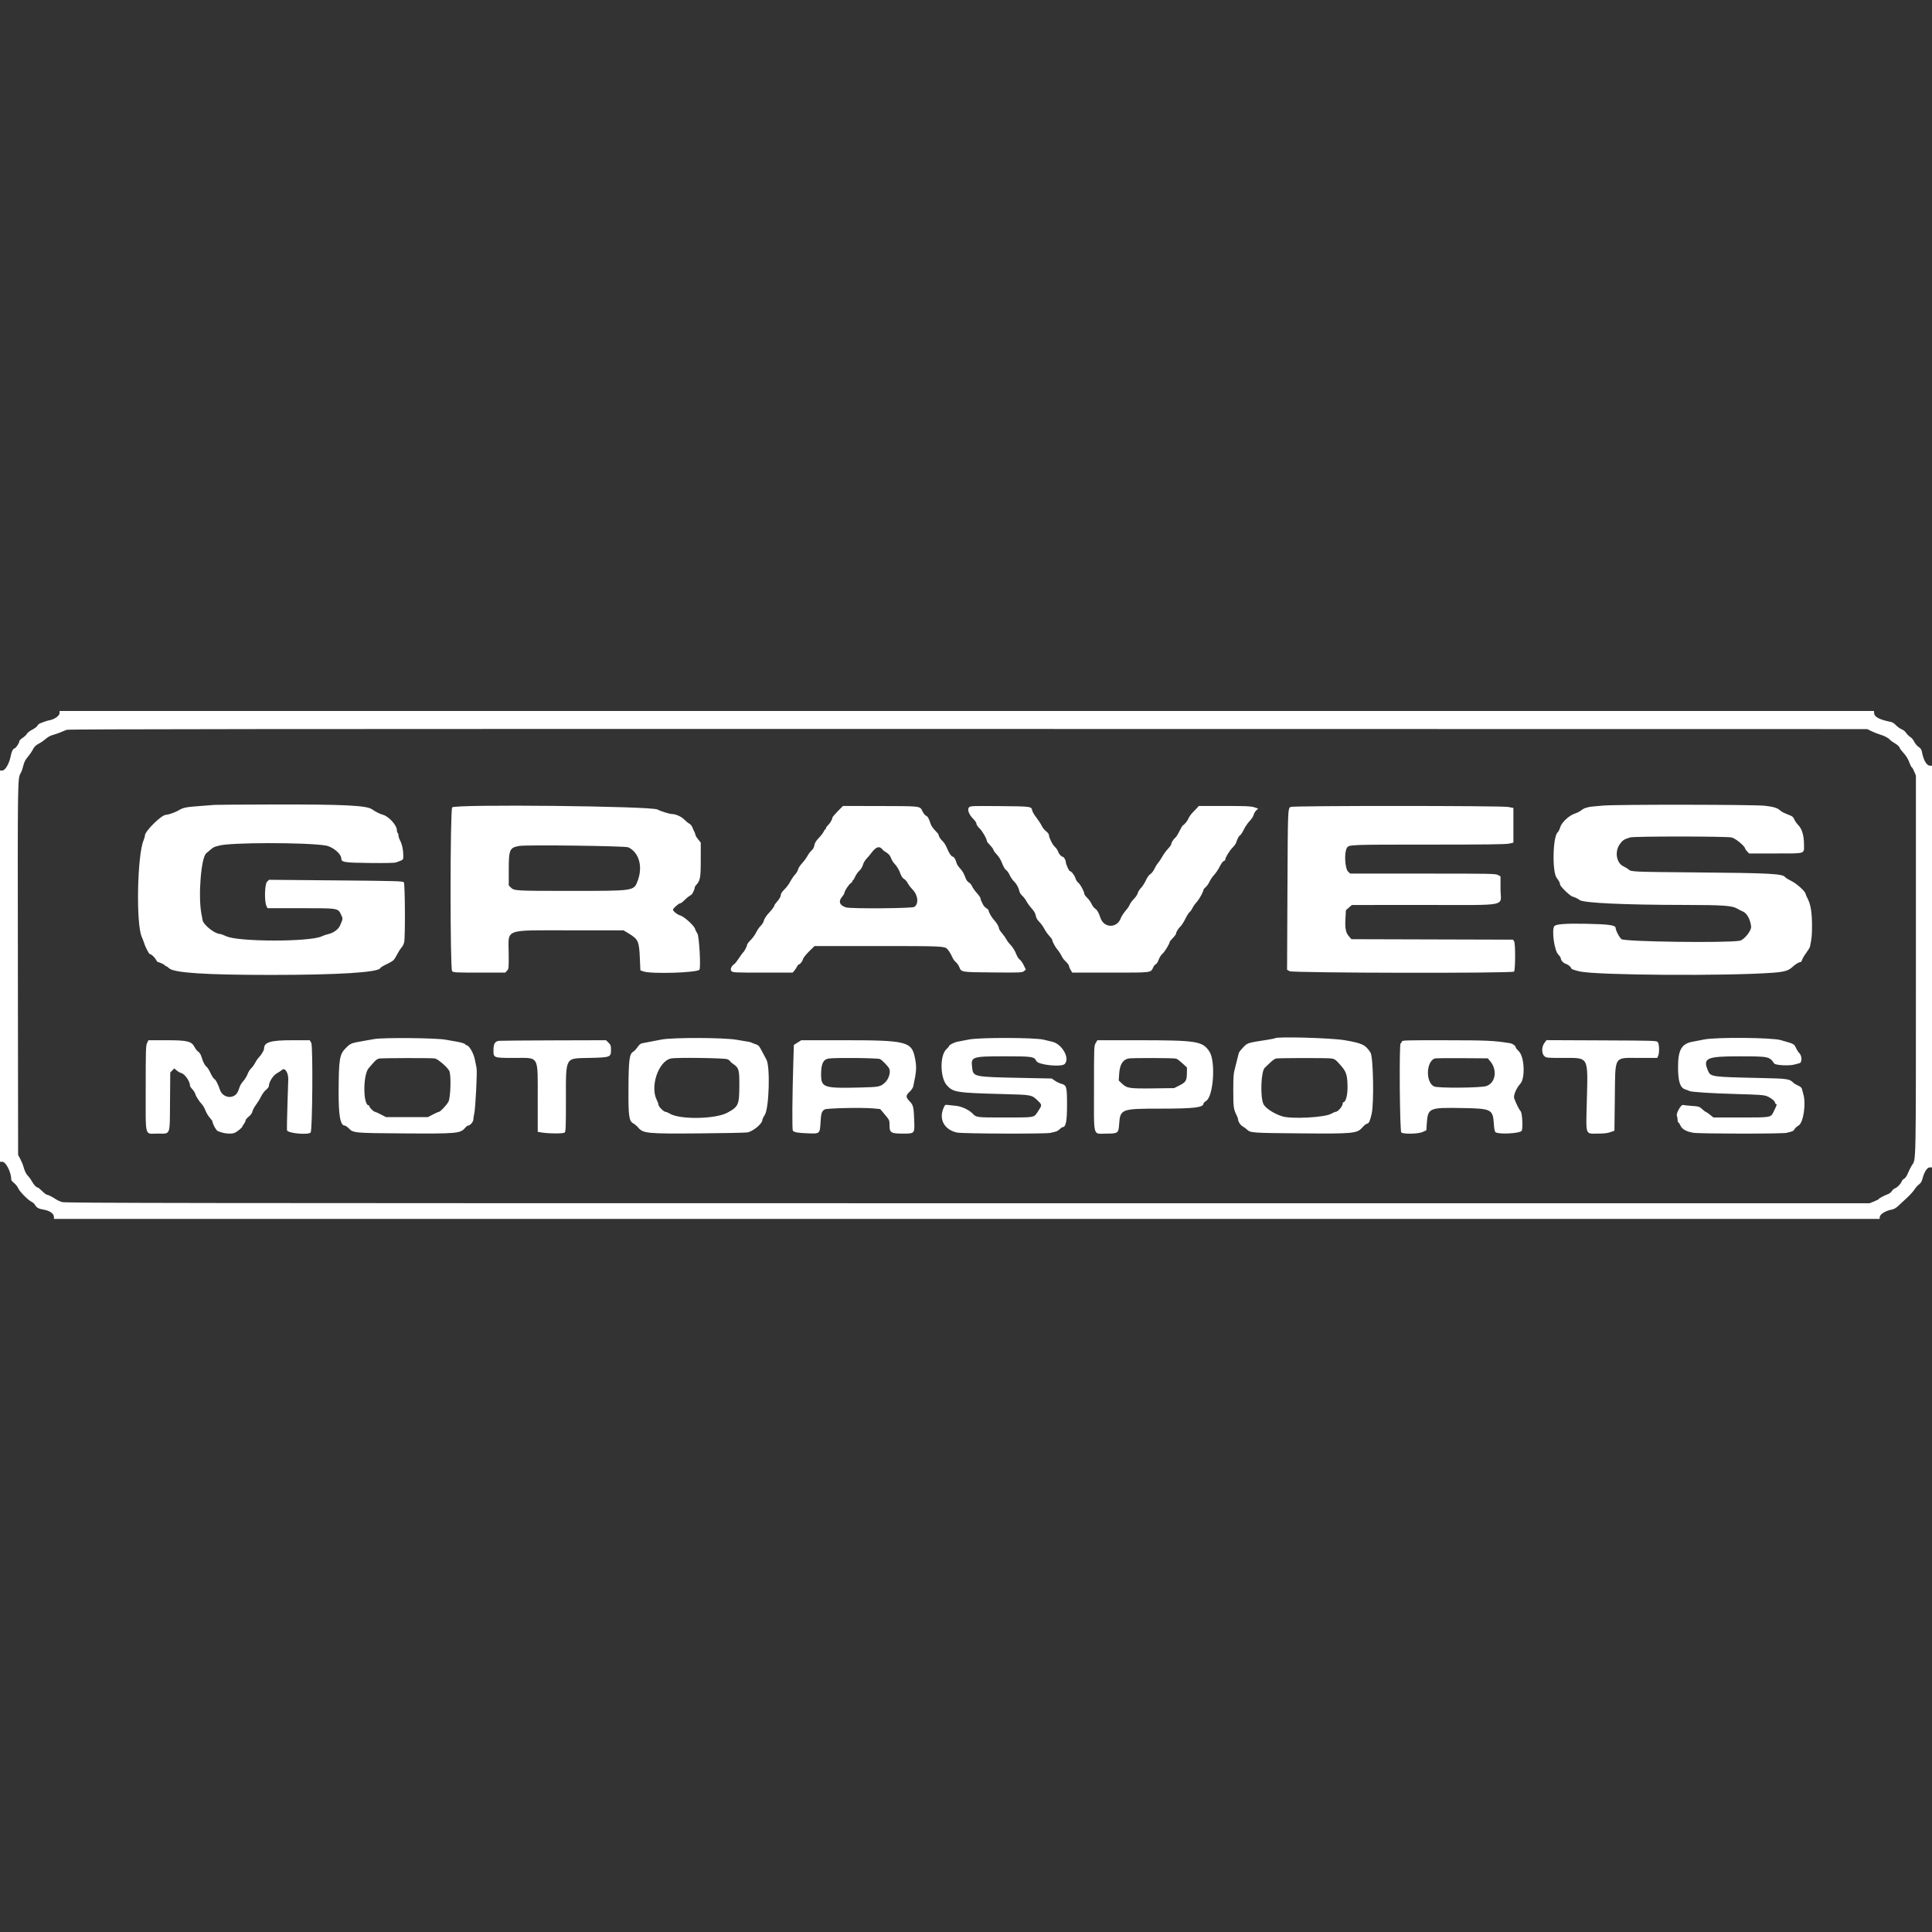 <?xml version="1.0" encoding="UTF-8"?> <svg xmlns="http://www.w3.org/2000/svg" width="500" height="500" viewBox="0 0 500 500"><rect x="0" y="0" width="500" height="500" fill="#333333" stroke="none"/><path fill="#FFF" fill-rule="evenodd" d="M15.41,184.572 C15.402,185.225 14.127,186.141 12.886,186.387 C12.193,186.525 11.434,186.769 10.399,187.188 C10.102,187.308 9.774,187.597 9.67,187.834 C9.565,188.07 8.96,188.526 8.326,188.85 C7.692,189.173 7.082,189.641 6.973,189.89 C6.861,190.14 6.372,190.611 5.885,190.936 C5.399,191.261 5,191.656 5,191.814 C5,192.289 4.162,193.556 3.766,193.683 C3.342,193.816 3.004,194.469 2.804,195.535 C2.415,197.609 1.377,199.412 0.573,199.415 L0,199.416 L0,250.041 L0,300.666 L0.598,300.666 C1.546,300.666 2.916,303.399 2.916,305.291 C2.916,305.47 3.246,305.869 3.649,306.175 C4.05,306.483 4.524,307.079 4.7,307.502 C5.062,308.371 7.303,310.639 8.186,311.033 C8.508,311.175 8.929,311.571 9.124,311.913 C9.502,312.574 10.023,312.844 11.348,313.065 C12.881,313.32 13.959,314.099 13.959,314.952 L13.959,315.459 L250.195,315.459 L486.431,315.459 L486.496,314.885 C486.574,314.212 488.08,313.301 489.511,313.061 C490.118,312.96 490.652,312.659 491.3,312.053 C491.809,311.576 492.834,310.625 493.579,309.938 C494.324,309.25 495.178,308.299 495.476,307.825 C495.775,307.35 496.303,306.759 496.65,306.512 C497.072,306.211 497.354,305.772 497.499,305.188 C497.951,303.37 498.72,302.125 499.391,302.125 L500,302.125 L500,250.146 L500,198.166 L499.515,198.166 C498.616,198.166 497.809,196.795 497.387,194.551 C497.279,193.97 497.055,193.641 496.539,193.308 C496.152,193.059 495.658,192.479 495.438,192.021 C495.217,191.562 494.826,191.048 494.567,190.875 C493.985,190.488 493.527,190.035 493.135,189.458 C492.969,189.213 492.5,188.876 492.094,188.71 C491.688,188.545 491.053,188.084 490.684,187.688 C490.314,187.29 489.751,186.914 489.434,186.851 C486.493,186.268 485.134,185.586 485.039,184.648 L484.974,184 L250.195,184 L15.416,184 L15.41,184.572 M484.375,189.241 C485.005,189.546 485.942,189.917 486.459,190.065 C487.61,190.396 488.75,190.996 489.166,191.489 C489.339,191.692 489.808,192.036 490.209,192.252 C490.964,192.66 491.666,193.314 491.666,193.609 C491.666,193.701 492.082,194.246 492.59,194.817 C493.467,195.805 493.784,196.352 494.376,197.906 C494.517,198.279 494.704,198.584 494.789,198.584 C494.875,198.584 495.145,199.065 495.389,199.653 L495.834,200.722 L495.834,250.002 C495.834,302.733 495.891,299.902 494.783,301.604 C494.484,302.062 494.03,302.964 493.774,303.608 C493.489,304.324 493.113,304.881 492.804,305.046 C492.526,305.195 492.244,305.49 492.176,305.701 C491.978,306.326 491.095,307.261 490.449,307.529 C490.118,307.665 489.729,308 489.584,308.271 C489.438,308.543 489.027,308.875 488.67,309.01 C487.632,309.402 486.25,310.132 486.25,310.286 C486.25,310.365 485.711,310.646 485.053,310.913 L483.854,311.396 L250.416,311.396 C48.089,311.396 16.854,311.356 16.041,311.096 C15.526,310.933 14.87,310.639 14.584,310.444 C13.62,309.79 12.49,309.209 12.182,309.209 C12.015,309.209 11.45,308.786 10.926,308.271 C10.404,307.755 9.889,307.334 9.781,307.334 C9.419,307.334 8.717,306.606 8.297,305.795 C8.068,305.35 7.654,304.76 7.379,304.484 C6.775,303.88 6.411,303.169 6.066,301.916 C5.924,301.401 5.555,300.51 5.247,299.938 L4.688,298.896 L4.626,250.562 C4.564,199.909 4.536,201.574 5.431,199.938 C5.619,199.594 5.895,198.774 6.045,198.115 C6.239,197.257 6.558,196.635 7.169,195.917 C7.638,195.368 8.241,194.486 8.511,193.959 C8.86,193.279 9.256,192.871 9.881,192.55 C10.364,192.301 11.006,191.893 11.307,191.643 C12.55,190.61 12.855,190.435 13.954,190.119 C14.586,189.938 15.432,189.639 15.834,189.455 C16.234,189.271 16.89,189.01 17.291,188.874 C17.854,188.684 71.502,188.634 250.625,188.657 L483.229,188.688 L484.375,189.241 M55.521,208.304 C55.178,208.341 53.584,208.466 51.979,208.579 C48.269,208.841 47.383,209.01 46.354,209.65 C45.509,210.176 43.568,210.874 42.945,210.876 C41.786,210.879 37.5,215.106 37.5,216.246 C37.5,216.472 37.346,217.02 37.157,217.464 C35.517,221.335 35.178,239.066 36.679,242.438 C36.883,242.896 37.116,243.5 37.197,243.78 C37.531,244.929 38.542,246.916 38.794,246.917 C39.17,246.917 40.05,247.744 40.401,248.428 C40.562,248.743 40.789,249 40.903,249 C41.265,249 42.709,249.699 42.709,249.874 C42.709,249.966 42.82,250.041 42.958,250.041 C43.094,250.041 43.462,250.287 43.776,250.588 C45.017,251.776 53.175,252.308 70.209,252.308 C87.491,252.308 97.991,251.651 98.415,250.545 C98.478,250.384 99.213,249.933 100.049,249.54 C100.885,249.149 101.707,248.656 101.879,248.445 C102.18,248.071 102.311,247.855 103.165,246.315 C103.395,245.901 103.769,245.36 103.996,245.114 C104.224,244.868 104.494,244.305 104.596,243.864 C104.901,242.55 104.83,228.756 104.516,228.344 C104.279,228.03 102.686,227.985 86.939,227.845 L69.624,227.691 L69.103,228.213 C68.494,228.82 68.39,233.292 68.957,234.469 L69.234,235.041 L77.874,235.041 C87.719,235.041 87.459,234.998 88.31,236.81 C88.77,237.787 88.776,237.729 88.001,239.531 C87.566,240.545 86.218,241.501 84.844,241.773 C84.471,241.846 83.736,242.102 83.21,242.343 C80.055,243.779 61.767,243.764 58.619,242.321 C57.883,241.984 57.12,241.708 56.921,241.705 C55.591,241.694 52.657,239.365 52.428,238.139 C52.376,237.868 52.231,237.077 52.105,236.384 C51.254,231.715 52.066,221.829 53.384,220.819 C53.716,220.564 54.274,220.095 54.623,219.779 C54.971,219.463 55.504,219.15 55.805,219.085 C56.108,219.019 56.495,218.919 56.666,218.861 C59.236,218.006 79.263,217.979 84.295,218.822 C86.108,219.127 88.301,220.949 88.326,222.173 C88.346,223.154 89.052,223.266 95.689,223.34 C99.8,223.385 102.123,223.331 102.521,223.184 C104.564,222.423 104.376,222.623 104.366,221.214 C104.356,219.814 104.035,218.426 103.483,217.396 C103.286,217.029 103.125,216.495 103.125,216.21 C103.125,215.925 103.031,215.634 102.916,215.562 C102.802,215.491 102.709,215.151 102.709,214.808 C102.709,213.581 100.59,211.265 99.099,210.859 C98.308,210.644 97.245,210.11 96.25,209.428 C94.821,208.446 88.771,208.157 70.625,208.2 C62.661,208.218 55.865,208.265 55.521,208.304 M415,208.477 C413.109,208.621 411.421,208.79 411.25,208.852 C411.077,208.914 410.688,209.02 410.381,209.086 C410.074,209.154 409.555,209.434 409.228,209.71 C408.899,209.986 408.131,210.376 407.522,210.575 C406.024,211.065 404.091,212.905 403.76,214.155 C403.631,214.643 403.336,215.218 403.104,215.433 C401.842,216.609 401.676,225.745 402.889,227.229 C403.406,227.863 403.75,228.539 403.75,228.924 C403.75,229.365 406.284,231.839 406.919,232.018 C407.608,232.211 408.385,232.584 408.786,232.916 C409.723,233.686 420.156,234.178 436.031,234.197 C445.949,234.209 448.303,234.374 449.584,235.148 C449.985,235.39 450.606,235.706 450.965,235.851 C452.077,236.299 452.915,237.76 453.189,239.729 C453.337,240.801 451.386,243.266 450.23,243.466 C446.723,244.071 420.673,243.727 419.658,243.061 C419.159,242.735 418.125,240.78 418.125,240.162 C418.125,239.434 416.44,239.192 410.539,239.074 C405.13,238.965 402.609,239.157 402.243,239.708 C401.535,240.771 402.272,246.023 403.27,247.02 C403.649,247.399 403.959,247.889 403.959,248.11 C403.959,248.591 404.696,249.309 405.416,249.526 C405.914,249.678 406.666,250.363 406.666,250.665 C406.666,250.806 407.634,251.136 408.854,251.412 C413.261,252.407 447.058,252.627 458.874,251.738 C461.804,251.518 462.839,251.214 463.854,250.278 C464.659,249.534 465.526,249 465.926,249 C466.1,249 466.304,248.743 466.38,248.428 C466.456,248.113 466.928,247.305 467.428,246.634 C467.928,245.961 468.379,245.211 468.43,244.966 C468.875,242.829 468.957,241.951 468.947,239.459 C468.935,236.124 468.609,234.107 467.842,232.615 C467.54,232.026 467.291,231.456 467.291,231.35 C467.291,230.773 465.026,228.697 463.681,228.044 C462.889,227.657 462.129,227.19 461.993,227.004 C461.342,226.115 458.15,225.945 439.062,225.781 C422.624,225.64 422.125,225.619 421.505,225.04 C421.272,224.824 420.67,224.452 420.168,224.216 C418.29,223.334 417.817,220.355 419.248,218.407 C419.966,217.428 420.269,217.232 421.854,216.726 C422.853,216.407 446.663,216.414 448.154,216.734 C449.156,216.949 451.639,219.024 451.661,219.666 C451.664,219.746 451.889,220.051 452.159,220.344 L452.652,220.875 L459.466,220.875 C467.424,220.875 466.875,221.039 466.875,218.664 C466.875,216.268 466.381,214.553 465.4,213.541 C464.959,213.086 464.488,212.411 464.354,212.041 C464.195,211.602 463.885,211.278 463.461,211.105 C461.49,210.306 461.1,210.11 460.625,209.675 C459.99,209.095 458.962,208.79 456.771,208.531 C454.062,208.213 419.072,208.166 415,208.477 M117.026,208.947 C116.483,209.549 116.463,250.721 117.005,251.321 C117.334,251.684 117.789,251.709 124.059,251.709 L130.761,251.709 L131.22,251.22 C131.661,250.749 131.678,250.588 131.648,246.774 C131.596,240.214 130.104,240.771 147.716,240.771 L161.371,240.771 L162.58,241.5 C165.185,243.07 165.405,243.546 165.596,248.03 L165.729,251.124 L166.562,251.412 C168.579,252.113 180.354,251.745 181.006,250.963 C181.415,250.47 180.956,242.255 180.482,241.591 C180.232,241.241 179.968,240.713 179.894,240.419 C179.685,239.589 177.049,237.188 176.051,236.919 C175.3,236.718 174.166,235.812 174.166,235.415 C174.166,235.11 175.649,233.791 175.993,233.791 C176.186,233.791 176.676,233.44 177.081,233.01 C177.485,232.581 178.097,232.071 178.44,231.879 C178.782,231.686 179.119,231.405 179.186,231.254 C179.255,231.102 179.419,230.77 179.551,230.514 C179.684,230.257 179.791,229.912 179.791,229.746 C179.791,229.581 179.909,229.322 180.053,229.171 C181.225,227.931 181.354,227.275 181.354,222.534 L181.354,218.048 L180.678,217.226 C180.305,216.775 180,216.276 180,216.12 C180,215.964 179.868,215.586 179.706,215.282 C179.544,214.977 179.304,214.438 179.171,214.08 C179.039,213.722 178.679,213.301 178.371,213.144 C178.064,212.985 177.484,212.512 177.084,212.093 C176.364,211.34 174.852,210.666 173.881,210.666 C173.281,210.666 170.921,209.929 170.151,209.5 C168.548,208.609 117.811,208.081 117.026,208.947 M216.787,209.975 C216.034,210.74 215.416,211.476 215.416,211.61 C215.416,212.036 214.82,213.067 214.276,213.579 C213.986,213.85 213.75,214.197 213.75,214.349 C213.75,214.501 213.679,214.625 213.593,214.625 C213.506,214.625 213.317,214.89 213.175,215.213 C213.031,215.536 212.459,216.28 211.903,216.868 C211.167,217.643 210.854,218.16 210.759,218.76 C210.673,219.294 210.423,219.761 210.053,220.079 C209.738,220.35 209.254,220.991 208.977,221.504 C208.701,222.018 208.066,222.881 207.566,223.423 C207.066,223.965 206.604,224.683 206.536,225.018 C206.469,225.352 206.12,225.944 205.759,226.333 C205.399,226.72 204.835,227.55 204.506,228.175 C204.179,228.801 203.499,229.709 202.996,230.195 C202.494,230.68 202.084,231.266 202.084,231.499 C202.084,232.02 201.74,232.64 200.99,233.47 C200.676,233.819 200.419,234.201 200.417,234.319 C200.416,234.553 199.746,235.471 199.036,236.213 C198.319,236.963 197.779,237.814 197.63,238.43 C197.554,238.746 197.206,239.276 196.86,239.609 C196.512,239.94 195.984,240.713 195.684,241.325 C195.385,241.936 194.734,242.834 194.236,243.32 C193.74,243.805 193.333,244.368 193.333,244.57 C193.331,244.923 192.605,246.282 192.303,246.5 C192.221,246.558 191.749,247.214 191.251,247.959 C190.752,248.702 190.226,249.385 190.08,249.472 C189.31,249.938 188.899,250.88 189.281,251.303 C189.632,251.691 189.984,251.709 197.391,251.709 L205.136,251.709 L205.546,251.24 C205.771,250.981 206.085,250.512 206.243,250.197 C206.4,249.882 206.593,249.625 206.67,249.625 C207.007,249.625 207.654,248.845 207.794,248.271 C207.884,247.898 208.521,247.079 209.376,246.24 L210.808,244.834 L227.107,244.834 C243.54,244.834 244.394,244.868 245.111,245.562 C245.515,245.954 246.178,247.02 246.469,247.75 C246.629,248.151 247.026,248.704 247.352,248.977 C247.678,249.252 248.09,249.841 248.268,250.286 C248.799,251.611 248.71,251.597 256.994,251.667 C264.14,251.729 264.533,251.713 265.001,251.333 L265.494,250.934 L264.929,249.779 C264.619,249.144 264.149,248.482 263.884,248.31 C263.62,248.136 263.235,247.541 263.029,246.988 C262.65,245.972 262.024,245.009 261.184,244.151 C260.934,243.896 260.59,243.406 260.42,243.062 C260.25,242.719 259.759,242.026 259.326,241.523 C258.895,241.02 258.541,240.476 258.541,240.315 C258.541,239.849 257.944,238.816 257.257,238.099 C256.645,237.456 255.835,236.024 255.833,235.575 C255.831,235.454 255.574,235.208 255.259,235.028 C254.945,234.847 254.559,234.426 254.403,234.09 C254.246,233.754 254.035,233.316 253.934,233.118 C253.833,232.919 253.75,232.624 253.75,232.463 C253.75,232.301 253.326,231.699 252.81,231.124 C252.292,230.549 251.736,229.761 251.575,229.374 C251.412,228.986 251.045,228.544 250.759,228.39 C250.471,228.236 250.125,227.819 249.989,227.461 C249.435,226.001 249.143,225.485 248.435,224.711 C248.025,224.265 247.635,223.665 247.566,223.377 C247.368,222.544 246.886,221.709 246.606,221.709 C246.23,221.709 245.588,220.773 245.049,219.439 C244.789,218.796 244.32,218.035 244.007,217.746 C243.389,217.176 242.916,216.442 242.916,216.05 C242.916,215.915 242.519,215.42 242.031,214.951 C241.544,214.481 241.02,213.724 240.866,213.268 C240.343,211.715 240.119,211.317 239.643,211.101 C239.381,210.981 238.955,210.436 238.695,209.89 C238.075,208.583 238.385,208.618 227.256,208.599 L218.159,208.584 L216.787,209.975 M250.765,208.96 C250.268,209.51 250.782,210.859 251.912,211.969 C252.35,212.398 252.709,212.951 252.709,213.199 C252.709,213.455 253.064,213.976 253.537,214.412 C254.232,215.055 255.416,217.139 255.416,217.722 C255.416,217.815 255.791,218.285 256.25,218.766 C256.709,219.249 257.084,219.77 257.084,219.925 C257.084,220.08 257.481,220.629 257.969,221.144 C258.531,221.74 259.043,222.588 259.37,223.465 C259.681,224.296 260.084,224.976 260.38,225.17 C260.65,225.349 261.065,225.929 261.3,226.46 C261.535,226.993 262.033,227.724 262.405,228.085 C263.099,228.759 263.613,229.702 263.839,230.721 C263.91,231.037 264.244,231.542 264.582,231.844 C264.92,232.145 265.395,232.773 265.637,233.239 C265.88,233.704 266.493,234.545 266.999,235.107 C267.635,235.815 267.96,236.389 268.053,236.961 C268.142,237.529 268.426,238.032 268.946,238.553 C269.364,238.97 269.957,239.789 270.264,240.37 C270.569,240.951 271.151,241.779 271.556,242.208 C271.96,242.636 272.291,243.076 272.291,243.184 C272.291,243.554 273.124,245.149 273.592,245.678 C274.065,246.211 274.434,246.785 274.925,247.75 C275.071,248.036 275.522,248.584 275.929,248.965 C276.335,249.346 276.668,249.815 276.668,250.006 C276.668,250.197 276.854,250.659 277.081,251.031 L277.494,251.709 L287.39,251.709 C298.377,251.709 297.764,251.786 298.47,250.31 C298.646,249.941 298.946,249.591 299.137,249.53 C299.329,249.47 299.649,248.958 299.849,248.393 C300.05,247.826 300.496,247.129 300.844,246.836 C301.409,246.36 302.709,244.23 302.709,243.779 C302.709,243.68 303.084,243.218 303.541,242.75 C304,242.282 304.375,241.76 304.375,241.589 C304.375,241.194 304.946,240.284 305.577,239.676 C305.846,239.417 306.386,238.558 306.777,237.764 C307.17,236.971 307.661,236.197 307.87,236.046 C308.077,235.895 308.405,235.434 308.598,235.021 C308.79,234.61 309.285,233.906 309.696,233.459 C310.364,232.735 311.459,230.749 311.459,230.262 C311.459,230.161 311.716,229.86 312.031,229.591 C312.346,229.324 312.79,228.69 313.016,228.185 C313.243,227.679 313.786,226.882 314.225,226.414 C314.664,225.945 315.309,224.98 315.659,224.268 C316.01,223.555 316.474,222.915 316.69,222.846 C316.906,222.779 317.084,222.634 317.084,222.525 C317.084,222.002 318.075,220.324 318.876,219.486 C319.37,218.971 319.832,218.346 319.904,218.097 C320.164,217.191 320.664,216.264 320.954,216.153 C321.116,216.09 321.53,215.452 321.871,214.736 C322.214,214.02 322.904,213.006 323.405,212.482 C323.906,211.96 324.373,211.251 324.441,210.909 C324.51,210.566 324.799,210.054 325.084,209.768 L325.604,209.249 L324.585,208.916 C323.739,208.64 322.446,208.584 316.91,208.584 L310.252,208.584 L309.761,209.137 C309.491,209.441 308.97,209.984 308.601,210.343 C308.234,210.701 307.789,211.338 307.614,211.756 C307.325,212.449 306.529,213.43 306.105,213.614 C306.014,213.655 305.626,214.32 305.245,215.093 C304.865,215.865 304.394,216.615 304.2,216.759 C303.735,217.104 303.125,218.071 303.125,218.463 C303.125,218.634 302.745,219.174 302.281,219.661 C301.817,220.149 301.147,221.066 300.793,221.701 C300.436,222.335 299.935,223.089 299.676,223.375 C299.418,223.661 298.999,224.343 298.746,224.887 C298.493,225.434 298.024,226.034 297.705,226.222 C297.346,226.435 296.916,227.032 296.58,227.785 C296.281,228.456 295.704,229.355 295.296,229.784 C294.89,230.213 294.501,230.835 294.434,231.167 C294.365,231.501 293.941,232.143 293.491,232.593 C293.04,233.042 292.548,233.708 292.396,234.07 C292.244,234.433 291.947,234.928 291.738,235.17 C290.836,236.208 290.293,237.016 290,237.754 C288.998,240.28 285.699,240.174 284.814,237.586 C284.312,236.12 283.961,235.509 283.42,235.154 C283.123,234.959 282.705,234.407 282.494,233.93 C282.281,233.452 281.775,232.74 281.366,232.345 C280.959,231.95 280.625,231.507 280.625,231.361 C280.625,230.768 279.614,228.869 279.09,228.479 C278.783,228.25 278.436,227.711 278.32,227.284 C278.125,226.561 277.271,225.459 276.908,225.459 C276.666,225.459 275.834,223.632 275.834,223.104 C275.834,222.569 275.295,221.709 274.96,221.709 C274.666,221.709 274.007,220.94 273.835,220.398 C273.691,219.946 273.524,219.711 272.755,218.89 C272.22,218.317 271.459,216.666 271.459,216.076 C271.459,215.863 271.126,215.435 270.72,215.125 C270.314,214.815 269.805,214.178 269.59,213.708 C269.375,213.239 268.762,212.296 268.231,211.614 C267.699,210.931 267.212,210.113 267.149,209.795 C266.926,208.686 266.971,208.692 258.762,208.621 C251.429,208.559 251.116,208.572 250.765,208.96 M334.029,208.83 C333.286,209.189 333.286,209.19 333.188,230.459 L333.092,250.979 L333.751,251.344 C334.613,251.821 391.44,251.92 391.835,251.445 C392.19,251.015 392.216,244.206 391.864,243.643 L391.576,243.181 L370.666,243.123 L349.757,243.062 L349.16,242.394 C348.285,241.414 348.054,240.299 348.199,237.75 L348.324,235.562 L349.092,234.885 L349.861,234.209 L368.629,234.201 C391.059,234.192 388.334,234.759 388.332,230.113 L388.331,226.812 L387.69,226.447 C387.092,226.107 385.771,226.084 368.243,226.084 L349.436,226.084 L348.904,225.59 C348.054,224.803 347.834,220.627 348.579,219.434 C349.109,218.585 349.16,218.584 369.639,218.584 C384.57,218.584 389.739,218.52 390.566,218.327 L391.666,218.072 L391.666,213.584 L391.666,209.095 L390.317,208.839 C388.54,208.501 334.725,208.493 334.029,208.83 M162.577,219.28 C165.354,220.559 166.411,224.196 165.067,227.843 C164.044,230.618 164.404,230.563 147.396,230.563 C133.449,230.563 133.055,230.54 132.211,229.696 L131.666,229.151 L131.666,225.127 C131.666,219.866 131.884,219.369 134.375,218.928 C136.199,218.604 161.805,218.925 162.577,219.28 M228.541,220.025 C228.599,220.104 228.98,220.37 229.387,220.619 C229.796,220.866 230.241,221.306 230.377,221.597 C230.514,221.887 230.731,222.352 230.861,222.631 C230.991,222.91 231.405,223.465 231.78,223.864 C232.156,224.261 232.674,225.161 232.929,225.863 C233.256,226.76 233.569,227.24 233.985,227.486 C234.31,227.679 234.731,228.161 234.92,228.56 C235.109,228.959 235.66,229.686 236.144,230.176 C237.585,231.639 237.827,233.873 236.634,234.709 C236.074,235.1 220.294,235.216 218.976,234.839 C217.317,234.363 216.899,233.298 217.909,232.118 C218.248,231.72 218.529,231.25 218.534,231.072 C218.545,230.605 219.697,228.854 220.199,228.541 C220.434,228.395 220.625,228.156 220.625,228.012 C220.625,227.868 220.696,227.75 220.784,227.75 C220.871,227.75 221.115,227.351 221.325,226.865 C221.535,226.377 222.018,225.694 222.396,225.344 C222.804,224.969 223.184,224.347 223.324,223.827 C223.454,223.343 223.861,222.636 224.229,222.259 C224.596,221.88 225.169,221.204 225.501,220.754 C226.773,219.037 227.667,218.822 228.541,220.025 M96.875,268.905 C96.016,269.055 94.703,269.285 93.959,269.415 C90.869,269.952 90.716,270.014 89.504,271.226 C87.873,272.858 87.683,273.998 87.636,282.396 C87.603,288.661 88.067,291.291 89.206,291.291 C89.403,291.291 89.894,291.632 90.297,292.048 C91.43,293.214 91.681,293.236 104.479,293.324 C118.296,293.418 119.145,293.341 120.366,291.89 C120.644,291.561 120.998,291.291 121.154,291.291 C121.681,291.291 122.5,290.331 122.505,289.705 C122.507,289.375 122.606,288.729 122.722,288.271 C123.044,287.017 123.54,277.373 123.335,276.396 C123.239,275.938 123.05,275 122.918,274.312 C122.56,272.467 121.365,270.459 120.624,270.459 C120.51,270.459 120.416,270.376 120.416,270.277 C120.416,270.092 119.225,269.736 117.916,269.53 C117.516,269.467 116.344,269.261 115.312,269.071 C112.793,268.609 99.263,268.486 96.875,268.905 M171.25,269.025 C170.046,269.249 168.594,269.527 168.021,269.645 C167.447,269.762 166.671,269.91 166.296,269.974 C165.787,270.059 165.452,270.322 164.986,271 C164.641,271.5 164.167,272.012 163.933,272.139 C162.876,272.704 162.685,274.175 162.645,282.021 C162.609,288.899 162.795,290.17 163.924,290.752 C164.244,290.919 164.78,291.374 165.118,291.765 C166.479,293.349 167.324,293.43 181.25,293.317 C187.495,293.266 192.979,293.155 193.438,293.067 C194.886,292.795 197.291,290.804 197.291,289.877 C197.291,289.664 197.58,289.054 197.931,288.522 C199.031,286.861 199.357,276.079 198.363,274.259 C198.129,273.83 197.586,272.809 197.159,271.989 C196.468,270.666 196.285,270.47 195.534,270.233 C195.069,270.086 194.594,269.9 194.479,269.819 C194.365,269.739 193.896,269.623 193.438,269.562 C192.979,269.502 191.714,269.291 190.625,269.092 C187.449,268.514 174.25,268.467 171.25,269.025 M250.729,269.027 C249.584,269.25 248.269,269.504 247.809,269.592 C246.933,269.76 245.625,270.431 245.625,270.712 C245.625,270.803 245.299,271.184 244.899,271.561 C243.208,273.156 243.28,278.866 245.015,280.837 C246.648,282.692 247.46,282.821 259.479,283.14 C267.175,283.344 266.996,283.308 268.699,284.97 C269.689,285.936 269.689,286.025 268.685,287.541 C267.519,289.304 268.061,289.199 260.149,289.204 C252.63,289.209 252.679,289.215 251.666,288.151 C250.812,287.252 248.824,286.321 247.494,286.195 C246.752,286.126 245.791,286.024 245.359,285.969 C244.591,285.871 244.561,285.892 244.161,286.826 C242.923,289.715 244.434,292.41 247.68,293.105 C249.095,293.409 270.728,293.48 271.875,293.186 C272.276,293.082 272.859,292.941 273.17,292.873 C273.481,292.803 273.969,292.512 274.254,292.228 C274.539,291.941 274.863,291.709 274.974,291.709 C275.846,291.709 276.146,290.24 276.146,285.97 C276.146,281.221 276.045,280.853 274.636,280.471 C274.206,280.355 273.479,280.002 273.021,279.688 L272.188,279.118 L264.688,278.964 C251.685,278.697 251.87,278.738 251.567,276.129 C251.261,273.484 251.593,273.375 259.975,273.375 C267.245,273.375 267.611,273.43 268.224,274.615 C268.738,275.609 274.683,276.221 275.536,275.369 C276.979,273.926 274.876,270.173 272.304,269.598 C271.896,269.506 270.906,269.269 270.104,269.071 C267.77,268.495 253.645,268.462 250.729,269.027 M329.952,268.7 C329.889,268.764 328.913,268.957 327.783,269.131 C322.941,269.873 322.806,269.914 321.825,270.967 C320.689,272.188 320.62,272.298 320.425,273.216 C320.321,273.705 319.998,274.995 319.706,276.084 C319.221,277.887 319.175,278.429 319.171,282.215 C319.166,286.416 319.26,287.113 320.029,288.611 C320.243,289.029 320.416,289.53 320.416,289.725 C320.416,290.285 321.06,291.233 321.646,291.536 C321.94,291.688 322.444,292.061 322.766,292.365 C323.63,293.179 324.081,293.211 336.459,293.314 C350.493,293.431 351.219,293.359 352.652,291.701 C353.022,291.272 353.546,290.866 353.815,290.799 C354.31,290.675 354.53,290.199 354.98,288.271 C355.624,285.516 355.404,273.521 354.69,272.418 C353.371,270.38 352.565,269.993 348.016,269.207 C344.554,268.61 330.439,268.214 329.952,268.7 M441.041,269.017 C439.952,269.24 438.689,269.484 438.233,269.558 C435.236,270.046 434.286,271.611 434.277,276.084 C434.269,279.836 434.803,281.515 436.137,281.935 C436.6,282.081 437.072,282.262 437.188,282.34 C437.598,282.615 442.926,282.959 449.584,283.141 C455.308,283.298 456.499,283.384 457.291,283.7 C458.306,284.104 459.375,284.964 459.375,285.376 C459.375,285.516 459.493,285.671 459.635,285.72 C459.915,285.814 459.882,285.915 458.98,287.775 C458.279,289.217 458.335,289.209 450.459,289.206 L443.438,289.204 L442.522,288.478 C442.02,288.077 441.539,287.75 441.455,287.75 C441.371,287.75 440.957,287.435 440.536,287.049 C439.814,286.387 439.659,286.339 437.783,286.201 C436.689,286.121 435.684,286.012 435.549,285.961 C435.085,285.783 433.743,288.121 433.969,288.715 C434.077,289.001 434.166,289.51 434.166,289.848 C434.166,290.184 434.246,290.459 434.344,290.459 C434.44,290.459 434.685,290.824 434.886,291.27 C435.322,292.238 436.377,292.836 438.215,293.159 C439.815,293.439 461.494,293.452 462.381,293.174 C462.733,293.064 463.281,292.92 463.601,292.856 C463.926,292.79 464.275,292.531 464.396,292.265 C464.515,292.005 465.012,291.55 465.501,291.255 C466.739,290.507 467.45,285.545 466.674,283.077 C466.564,282.725 466.425,282.195 466.366,281.899 C466.29,281.514 466.009,281.246 465.39,280.967 C464.913,280.752 464.419,280.476 464.293,280.355 C463.066,279.173 462.882,279.145 455.312,278.979 C442.76,278.704 442.691,278.692 441.993,277.02 C440.661,273.835 441.68,273.374 450.044,273.379 C457.771,273.382 457.905,273.409 459.16,275.224 C459.499,275.714 463.199,275.887 464.5,275.475 C464.832,275.37 465.374,275.225 465.702,275.152 C466.423,274.994 466.368,273.189 465.623,272.494 C465.406,272.293 465.064,271.776 464.863,271.345 C464.286,270.118 464.491,270.228 460.834,269.175 C458.505,268.505 444.108,268.39 441.041,269.017 M38.06,269.945 C37.744,270.606 37.709,271.796 37.709,281.683 C37.709,294.705 37.364,293.377 40.745,293.37 C44.234,293.364 43.924,294.152 44,285.099 L44.062,277.55 L44.585,277.027 L45.109,276.505 L45.719,277.029 C46.054,277.317 46.569,277.61 46.862,277.68 C47.815,277.905 49.166,279.83 49.166,280.962 C49.166,281.12 49.449,281.55 49.794,281.919 C50.139,282.289 50.481,282.837 50.555,283.139 C50.699,283.731 51.554,285.056 52.3,285.845 C52.556,286.114 52.946,286.814 53.169,287.4 C53.391,287.985 53.895,288.82 54.288,289.254 C54.679,289.688 55,290.154 55,290.289 C55,290.845 55.921,292.515 56.33,292.701 C57.895,293.41 59.946,293.595 60.879,293.111 C61.539,292.769 62.708,291.784 62.712,291.565 C62.715,291.473 62.901,291.161 63.125,290.875 C63.349,290.589 63.535,290.195 63.538,290 C63.54,289.804 63.915,289.345 64.371,288.978 C64.915,288.54 65.245,288.081 65.326,287.646 C65.395,287.281 65.801,286.519 66.23,285.952 C66.657,285.387 67.269,284.392 67.586,283.743 C67.904,283.092 68.484,282.317 68.874,282.02 C69.293,281.7 69.586,281.291 69.591,281.021 C69.609,279.998 70.692,278.296 71.666,277.762 C72.183,277.479 72.786,277.08 73.007,276.874 C73.721,276.214 74.624,277.595 74.603,279.312 C74.601,279.428 74.505,282.416 74.389,285.955 C74.271,289.494 74.228,292.471 74.29,292.572 C74.757,293.33 79.835,293.764 80.391,293.092 C80.865,292.521 81.02,270.694 80.556,269.885 L80.168,269.209 L75.804,269.209 C69.998,269.209 68.334,269.696 68.334,271.399 C68.334,271.824 67.629,273.019 67.017,273.63 C66.73,273.918 66.286,274.562 66.03,275.065 C65.774,275.566 65.308,276.212 64.994,276.499 C64.68,276.786 64.265,277.45 64.073,277.974 C63.879,278.499 63.407,279.28 63.025,279.71 C62.641,280.141 62.226,280.767 62.101,281.101 C61.976,281.435 61.769,281.993 61.639,282.339 C60.811,284.553 57.684,284.342 56.91,282.021 C56.411,280.525 55.847,279.439 55.464,279.234 C55.258,279.123 54.816,278.439 54.484,277.714 C54.151,276.989 53.71,276.272 53.501,276.123 C53.026,275.78 52.55,274.868 52.16,273.556 C51.971,272.92 51.663,272.413 51.334,272.196 C51.045,272.007 50.638,271.516 50.426,271.104 C49.58,269.444 48.623,269.209 42.731,269.209 L38.41,269.209 L38.06,269.945 M129.218,269.361 C128.118,269.46 127.709,270.114 127.709,271.77 C127.709,273.791 127.71,273.791 133.007,273.791 C139.666,273.791 139.156,272.909 139.162,284.446 L139.166,292.913 L139.947,293.055 C141.805,293.395 145.817,293.42 146.144,293.094 C146.412,292.825 146.459,291.674 146.459,285.121 C146.459,273.25 146.094,273.938 152.472,273.791 C157.986,273.665 158.125,273.614 158.125,271.675 C158.125,270.63 158.05,270.415 157.484,269.849 L156.843,269.209 L143.474,269.245 C136.12,269.265 129.705,269.317 129.218,269.361 M206.412,269.817 L205.451,270.428 L205.331,274.245 C205.028,283.892 204.966,292.354 205.196,292.631 C205.541,293.048 206.489,293.207 209.206,293.309 C212.202,293.42 212.186,293.436 212.361,290.315 C212.485,288.129 212.661,287.592 213.415,287.123 C213.95,286.788 223.067,286.59 225.929,286.851 L227.794,287.021 L229.001,288.459 C230.204,289.892 230.209,289.902 230.21,291.271 C230.211,293.132 230.604,293.375 233.616,293.375 C236.752,293.375 236.724,293.408 236.599,289.966 C236.471,286.447 236.36,285.989 235.389,284.988 C234.377,283.946 234.377,283.519 235.391,282.57 C235.836,282.154 236.261,281.531 236.338,281.188 C237.174,277.36 237.251,276.291 236.851,274.116 C235.995,269.471 234.959,269.209 217.519,269.209 L207.374,269.209 L206.412,269.817 M283.562,269.95 C283.132,270.676 283.125,270.892 283.125,281.674 C283.125,294.72 282.757,293.375 286.317,293.375 C289.337,293.375 289.474,293.274 289.635,290.928 C289.902,287.017 290.169,286.916 300.206,286.916 C309.048,286.916 311.45,286.634 311.461,285.59 C311.462,285.46 311.781,285.149 312.17,284.897 C314.043,283.684 314.646,274.705 313.022,272.195 C311.244,269.444 309.837,269.219 294.344,269.212 L284,269.209 L283.562,269.95 M362.769,269.625 C362.709,269.854 362.577,270.041 362.476,270.041 C362.074,270.041 362.252,292.777 362.656,293.085 C363.289,293.565 367.099,293.467 368.215,292.942 L369.135,292.511 L369.235,291.016 C369.524,286.7 369.705,286.615 378.375,286.759 C386.015,286.884 386.36,287.058 386.608,290.894 C386.689,292.144 386.827,292.832 387.031,293.001 C387.793,293.634 393.316,293.353 393.799,292.658 C394.178,292.114 393.973,288.053 393.545,287.592 C393.154,287.174 392.441,285.752 391.88,284.274 C391.605,283.55 392.404,281.63 393.47,280.452 C394.765,279.024 394.516,273.489 393.095,272.095 C392.652,271.663 392.291,271.225 392.291,271.124 C392.291,270.678 391.495,270.089 390.729,269.967 C386.546,269.305 384.791,269.226 373.991,269.217 C363.049,269.209 362.876,269.215 362.769,269.625 M399.705,269.896 C398.939,270.901 398.93,272.678 399.689,273.337 C400.191,273.774 400.387,273.791 404.673,273.791 C411.259,273.791 410.97,273.25 410.668,285.041 C410.436,294.075 410.196,293.375 413.526,293.374 C415.116,293.374 416.019,293.27 416.771,293 L417.812,292.626 L417.916,284.199 C418.056,272.921 417.524,273.791 424.284,273.791 L428.891,273.791 L429.134,273.261 C429.485,272.49 429.43,270.235 429.048,269.729 C428.739,269.321 428.451,269.311 414.488,269.251 L400.244,269.19 L399.705,269.896 M112.519,273.92 C113.312,274.051 115.704,276.098 116.265,277.125 C116.794,278.092 116.63,284.115 116.046,285.146 C115.519,286.079 113.93,287.75 113.573,287.75 C113.444,287.75 112.759,288.055 112.047,288.428 L110.756,289.104 L105.326,289.104 L99.896,289.104 L98.588,288.428 C97.868,288.055 97.188,287.75 97.075,287.75 C96.754,287.75 95.625,286.67 95.625,286.361 C95.625,286.209 95.549,286.084 95.455,286.084 C93.926,286.084 93.9,278.155 95.424,276.424 C95.739,276.065 96.341,275.377 96.763,274.897 C97.291,274.294 97.731,273.999 98.19,273.941 C99.282,273.805 111.71,273.786 112.519,273.92 M188.25,274.127 C188.64,274.312 188.959,274.543 188.959,274.639 C188.959,274.735 189.368,275.095 189.866,275.438 C191.215,276.365 191.354,276.879 191.341,280.875 C191.326,285.928 191.127,286.385 188.276,287.95 C185.191,289.644 175.928,289.799 173.334,288.201 C172.933,287.954 172.444,287.751 172.246,287.751 C171.778,287.75 170.416,286.381 170.416,285.913 C170.416,285.711 170.225,285.175 169.991,284.721 C168.175,281.2 170.399,274.637 173.646,273.931 C174.996,273.636 187.572,273.806 188.25,274.127 M227.74,274.082 C228.282,274.365 229.713,275.815 230.084,276.46 C230.584,277.324 230.08,279.169 229.088,280.108 C227.869,281.261 227.575,281.324 222.731,281.445 C213.126,281.688 212.5,281.479 212.5,278.034 C212.5,275.295 213.054,274.151 214.479,273.945 C216.241,273.69 227.206,273.804 227.74,274.082 M304.419,273.978 C304.686,274.079 305.42,274.637 306.046,275.217 L307.188,276.274 L307.161,277.856 C307.13,279.723 306.879,280.095 305.027,281.019 L303.854,281.604 L298.45,281.673 C292.28,281.75 291.646,281.652 290.359,280.428 L289.524,279.634 L289.639,277.91 C289.796,275.549 290.529,274.308 291.979,273.944 C292.726,273.757 303.918,273.786 304.419,273.978 M344.44,273.923 C345.489,274.066 345.661,274.195 347.188,275.965 C348.446,277.425 348.729,278.419 348.741,281.429 C348.75,283.496 348.257,285.25 347.67,285.25 C347.576,285.25 347.5,285.392 347.5,285.565 C347.5,286.281 346.252,287.749 345.644,287.75 C345.481,287.75 344.966,287.973 344.498,288.244 C342.853,289.199 334.274,289.654 331.875,288.915 C329.675,288.238 327.399,286.736 326.946,285.666 C326.1,283.664 326.358,277.225 327.32,276.336 C327.658,276.025 328.341,275.38 328.84,274.902 C329.337,274.425 329.967,273.993 330.238,273.941 C331.016,273.794 343.38,273.777 344.44,273.923 M385.604,274.565 C387.576,276.826 387.095,280.236 384.688,281.066 C383.256,281.56 372.14,281.645 371.14,281.171 C368.954,280.134 369.043,274.868 371.261,273.935 C371.428,273.866 374.59,273.829 378.291,273.853 L385.019,273.896 L385.604,274.565"></path></svg> 